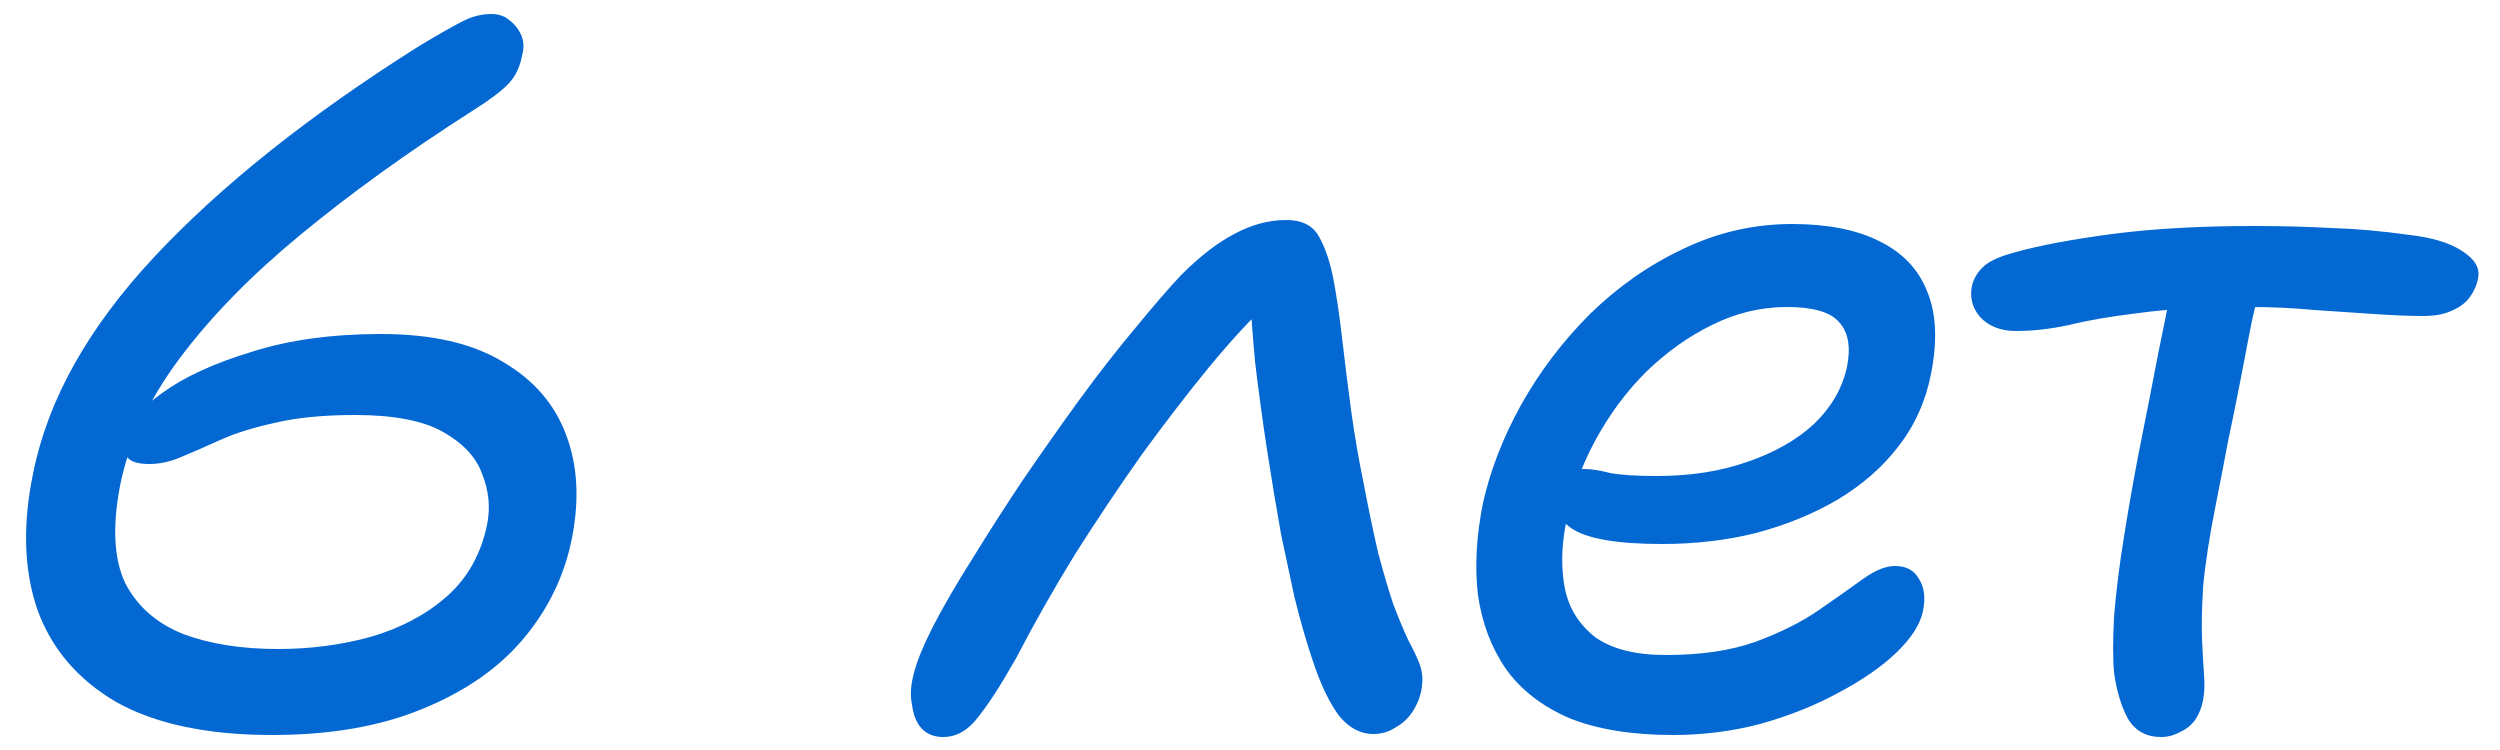 <?xml version="1.0" encoding="UTF-8"?> <svg xmlns="http://www.w3.org/2000/svg" width="100" height="30" viewBox="0 0 100 30" fill="none"><path d="M10.887 29.4C8.3 29.4 6.22 28.96 4.647 28.08C3.1 27.173 2.047 25.933 1.487 24.36C0.954 22.787 0.9 20.973 1.327 18.92C1.914 15.987 3.527 13.107 6.167 10.28C8.834 7.427 12.367 4.613 16.767 1.84C17.567 1.36 18.154 1.027 18.527 0.84C18.9 0.653 19.274 0.56 19.647 0.56C19.94 0.56 20.18 0.64 20.367 0.8C20.58 0.96 20.74 1.16 20.847 1.4C20.954 1.64 20.967 1.907 20.887 2.2C20.807 2.653 20.634 3.027 20.367 3.32C20.1 3.613 19.607 3.987 18.887 4.44C16.3 6.093 14.007 7.747 12.007 9.4C10.034 11.027 8.42 12.68 7.167 14.36C5.94 16.013 5.154 17.693 4.807 19.4C4.487 21.053 4.554 22.36 5.007 23.32C5.487 24.253 6.26 24.933 7.327 25.36C8.394 25.76 9.66 25.96 11.127 25.96C12.407 25.96 13.634 25.8 14.807 25.48C16.007 25.133 17.02 24.6 17.847 23.88C18.7 23.133 19.247 22.16 19.487 20.96C19.62 20.293 19.554 19.627 19.287 18.96C19.047 18.293 18.527 17.733 17.727 17.28C16.927 16.827 15.754 16.6 14.207 16.6C12.927 16.6 11.847 16.707 10.967 16.92C10.114 17.107 9.394 17.333 8.807 17.6C8.22 17.867 7.7 18.093 7.247 18.28C6.82 18.467 6.394 18.56 5.967 18.56C5.514 18.56 5.22 18.467 5.087 18.28C4.98 18.067 4.967 17.76 5.047 17.36C5.154 16.88 5.634 16.333 6.487 15.72C7.367 15.08 8.554 14.533 10.047 14.08C11.54 13.6 13.274 13.36 15.247 13.36C17.274 13.36 18.9 13.733 20.127 14.48C21.354 15.2 22.194 16.173 22.647 17.4C23.1 18.6 23.18 19.96 22.887 21.48C22.594 23 21.94 24.36 20.927 25.56C19.94 26.733 18.594 27.667 16.887 28.36C15.207 29.053 13.207 29.4 10.887 29.4ZM37.728 29.48C37.354 29.48 37.061 29.36 36.848 29.12C36.661 28.907 36.541 28.613 36.488 28.24C36.408 27.867 36.421 27.467 36.528 27.04C36.634 26.56 36.888 25.92 37.288 25.12C37.714 24.293 38.248 23.373 38.888 22.36C39.528 21.32 40.194 20.28 40.888 19.24C41.634 18.147 42.394 17.067 43.168 16C43.968 14.907 44.728 13.933 45.448 13.08C46.168 12.2 46.768 11.507 47.248 11C47.994 10.253 48.701 9.707 49.368 9.36C50.061 8.987 50.754 8.8 51.448 8.8C52.088 8.8 52.528 9.027 52.768 9.48C53.008 9.907 53.194 10.453 53.328 11.12C53.461 11.813 53.581 12.627 53.688 13.56C53.794 14.493 53.914 15.453 54.048 16.44C54.181 17.4 54.341 18.333 54.528 19.24C54.741 20.36 54.941 21.32 55.128 22.12C55.341 22.92 55.541 23.6 55.728 24.16C55.941 24.72 56.141 25.2 56.328 25.6C56.514 25.947 56.661 26.253 56.768 26.52C56.874 26.787 56.914 27.067 56.888 27.36C56.861 27.707 56.754 28.04 56.568 28.36C56.381 28.68 56.141 28.92 55.848 29.08C55.581 29.267 55.274 29.36 54.928 29.36C54.421 29.36 53.968 29.12 53.568 28.64C53.194 28.133 52.861 27.453 52.568 26.6C52.274 25.747 52.008 24.827 51.768 23.84C51.634 23.227 51.461 22.413 51.248 21.4C51.061 20.36 50.874 19.24 50.688 18.04C50.501 16.813 50.341 15.64 50.208 14.52C50.101 13.4 50.034 12.467 50.008 11.72L50.808 12.04C50.061 12.733 49.248 13.613 48.368 14.68C47.514 15.72 46.621 16.88 45.688 18.16C44.781 19.44 43.888 20.773 43.008 22.16C42.154 23.547 41.368 24.933 40.648 26.32C40.061 27.36 39.554 28.147 39.128 28.68C38.728 29.213 38.261 29.48 37.728 29.48ZM66.919 29.4C65.266 29.4 63.879 29.173 62.759 28.72C61.666 28.24 60.826 27.587 60.239 26.76C59.652 25.907 59.279 24.92 59.119 23.8C58.986 22.68 59.052 21.453 59.319 20.12C59.612 18.813 60.119 17.507 60.839 16.2C61.586 14.867 62.506 13.653 63.599 12.56C64.719 11.467 65.959 10.6 67.319 9.96C68.706 9.293 70.159 8.96 71.679 8.96C73.092 8.96 74.252 9.187 75.159 9.64C76.092 10.093 76.732 10.76 77.079 11.64C77.452 12.52 77.506 13.627 77.239 14.96C77.026 16.053 76.586 17.027 75.919 17.88C75.279 18.707 74.466 19.413 73.479 20C72.519 20.56 71.439 21 70.239 21.32C69.066 21.613 67.812 21.76 66.479 21.76C64.666 21.76 63.452 21.547 62.839 21.12C62.252 20.693 62.012 20.213 62.119 19.68C62.172 19.36 62.292 19.133 62.479 19C62.666 18.84 62.959 18.76 63.359 18.76C63.652 18.76 63.999 18.813 64.399 18.92C64.826 19 65.452 19.04 66.279 19.04C67.612 19.04 68.812 18.853 69.879 18.48C70.972 18.107 71.866 17.6 72.559 16.96C73.252 16.293 73.692 15.533 73.879 14.68C74.039 13.88 73.932 13.28 73.559 12.88C73.212 12.48 72.519 12.28 71.479 12.28C70.439 12.28 69.439 12.52 68.479 13C67.546 13.453 66.666 14.08 65.839 14.88C65.039 15.68 64.359 16.6 63.799 17.64C63.239 18.68 62.852 19.773 62.639 20.92C62.452 21.88 62.439 22.76 62.599 23.56C62.759 24.333 63.159 24.973 63.799 25.48C64.466 25.96 65.412 26.2 66.639 26.2C68.026 26.2 69.212 26.027 70.199 25.68C71.212 25.307 72.066 24.88 72.759 24.4C73.452 23.92 74.039 23.507 74.519 23.16C74.999 22.813 75.426 22.64 75.799 22.64C76.252 22.64 76.572 22.813 76.759 23.16C76.972 23.48 77.026 23.907 76.919 24.44C76.812 24.973 76.452 25.533 75.839 26.12C75.252 26.68 74.479 27.213 73.519 27.72C72.586 28.227 71.546 28.64 70.399 28.96C69.279 29.253 68.119 29.4 66.919 29.4ZM80.644 13.24C80.031 13.24 79.551 13.053 79.204 12.68C78.884 12.307 78.778 11.88 78.884 11.4C78.964 11.107 79.124 10.853 79.364 10.64C79.604 10.427 80.031 10.24 80.644 10.08C81.604 9.813 82.884 9.573 84.484 9.36C86.111 9.147 88.004 9.04 90.164 9.04C91.284 9.04 92.311 9.067 93.244 9.12C94.204 9.147 95.258 9.24 96.404 9.4C97.311 9.507 98.004 9.72 98.484 10.04C98.991 10.36 99.204 10.72 99.124 11.12C99.071 11.413 98.951 11.68 98.764 11.92C98.604 12.133 98.364 12.307 98.044 12.44C97.751 12.573 97.378 12.64 96.924 12.64C96.364 12.64 95.711 12.613 94.964 12.56C94.218 12.507 93.418 12.453 92.564 12.4C91.738 12.32 90.884 12.28 90.004 12.28C88.164 12.28 86.684 12.36 85.564 12.52C84.444 12.653 83.511 12.813 82.764 13C82.018 13.16 81.311 13.24 80.644 13.24ZM86.444 29.48C85.858 29.48 85.418 29.24 85.124 28.76C84.858 28.28 84.671 27.667 84.564 26.92C84.511 26.36 84.511 25.6 84.564 24.64C84.644 23.653 84.778 22.587 84.964 21.44C85.151 20.267 85.351 19.133 85.564 18.04C85.858 16.573 86.111 15.28 86.324 14.16C86.564 13.013 86.751 12.067 86.884 11.32L90.484 11.08C90.378 11.533 90.244 12.107 90.084 12.8C89.951 13.467 89.804 14.227 89.644 15.08C89.484 15.907 89.311 16.76 89.124 17.64C88.964 18.493 88.804 19.32 88.644 20.12C88.378 21.453 88.204 22.573 88.124 23.48C88.071 24.36 88.058 25.08 88.084 25.64C88.111 26.2 88.138 26.667 88.164 27.04C88.191 27.387 88.178 27.707 88.124 28C88.071 28.293 87.964 28.56 87.804 28.8C87.644 29.013 87.444 29.173 87.204 29.28C86.964 29.413 86.711 29.48 86.444 29.48Z" fill="#0468D3"></path></svg> 